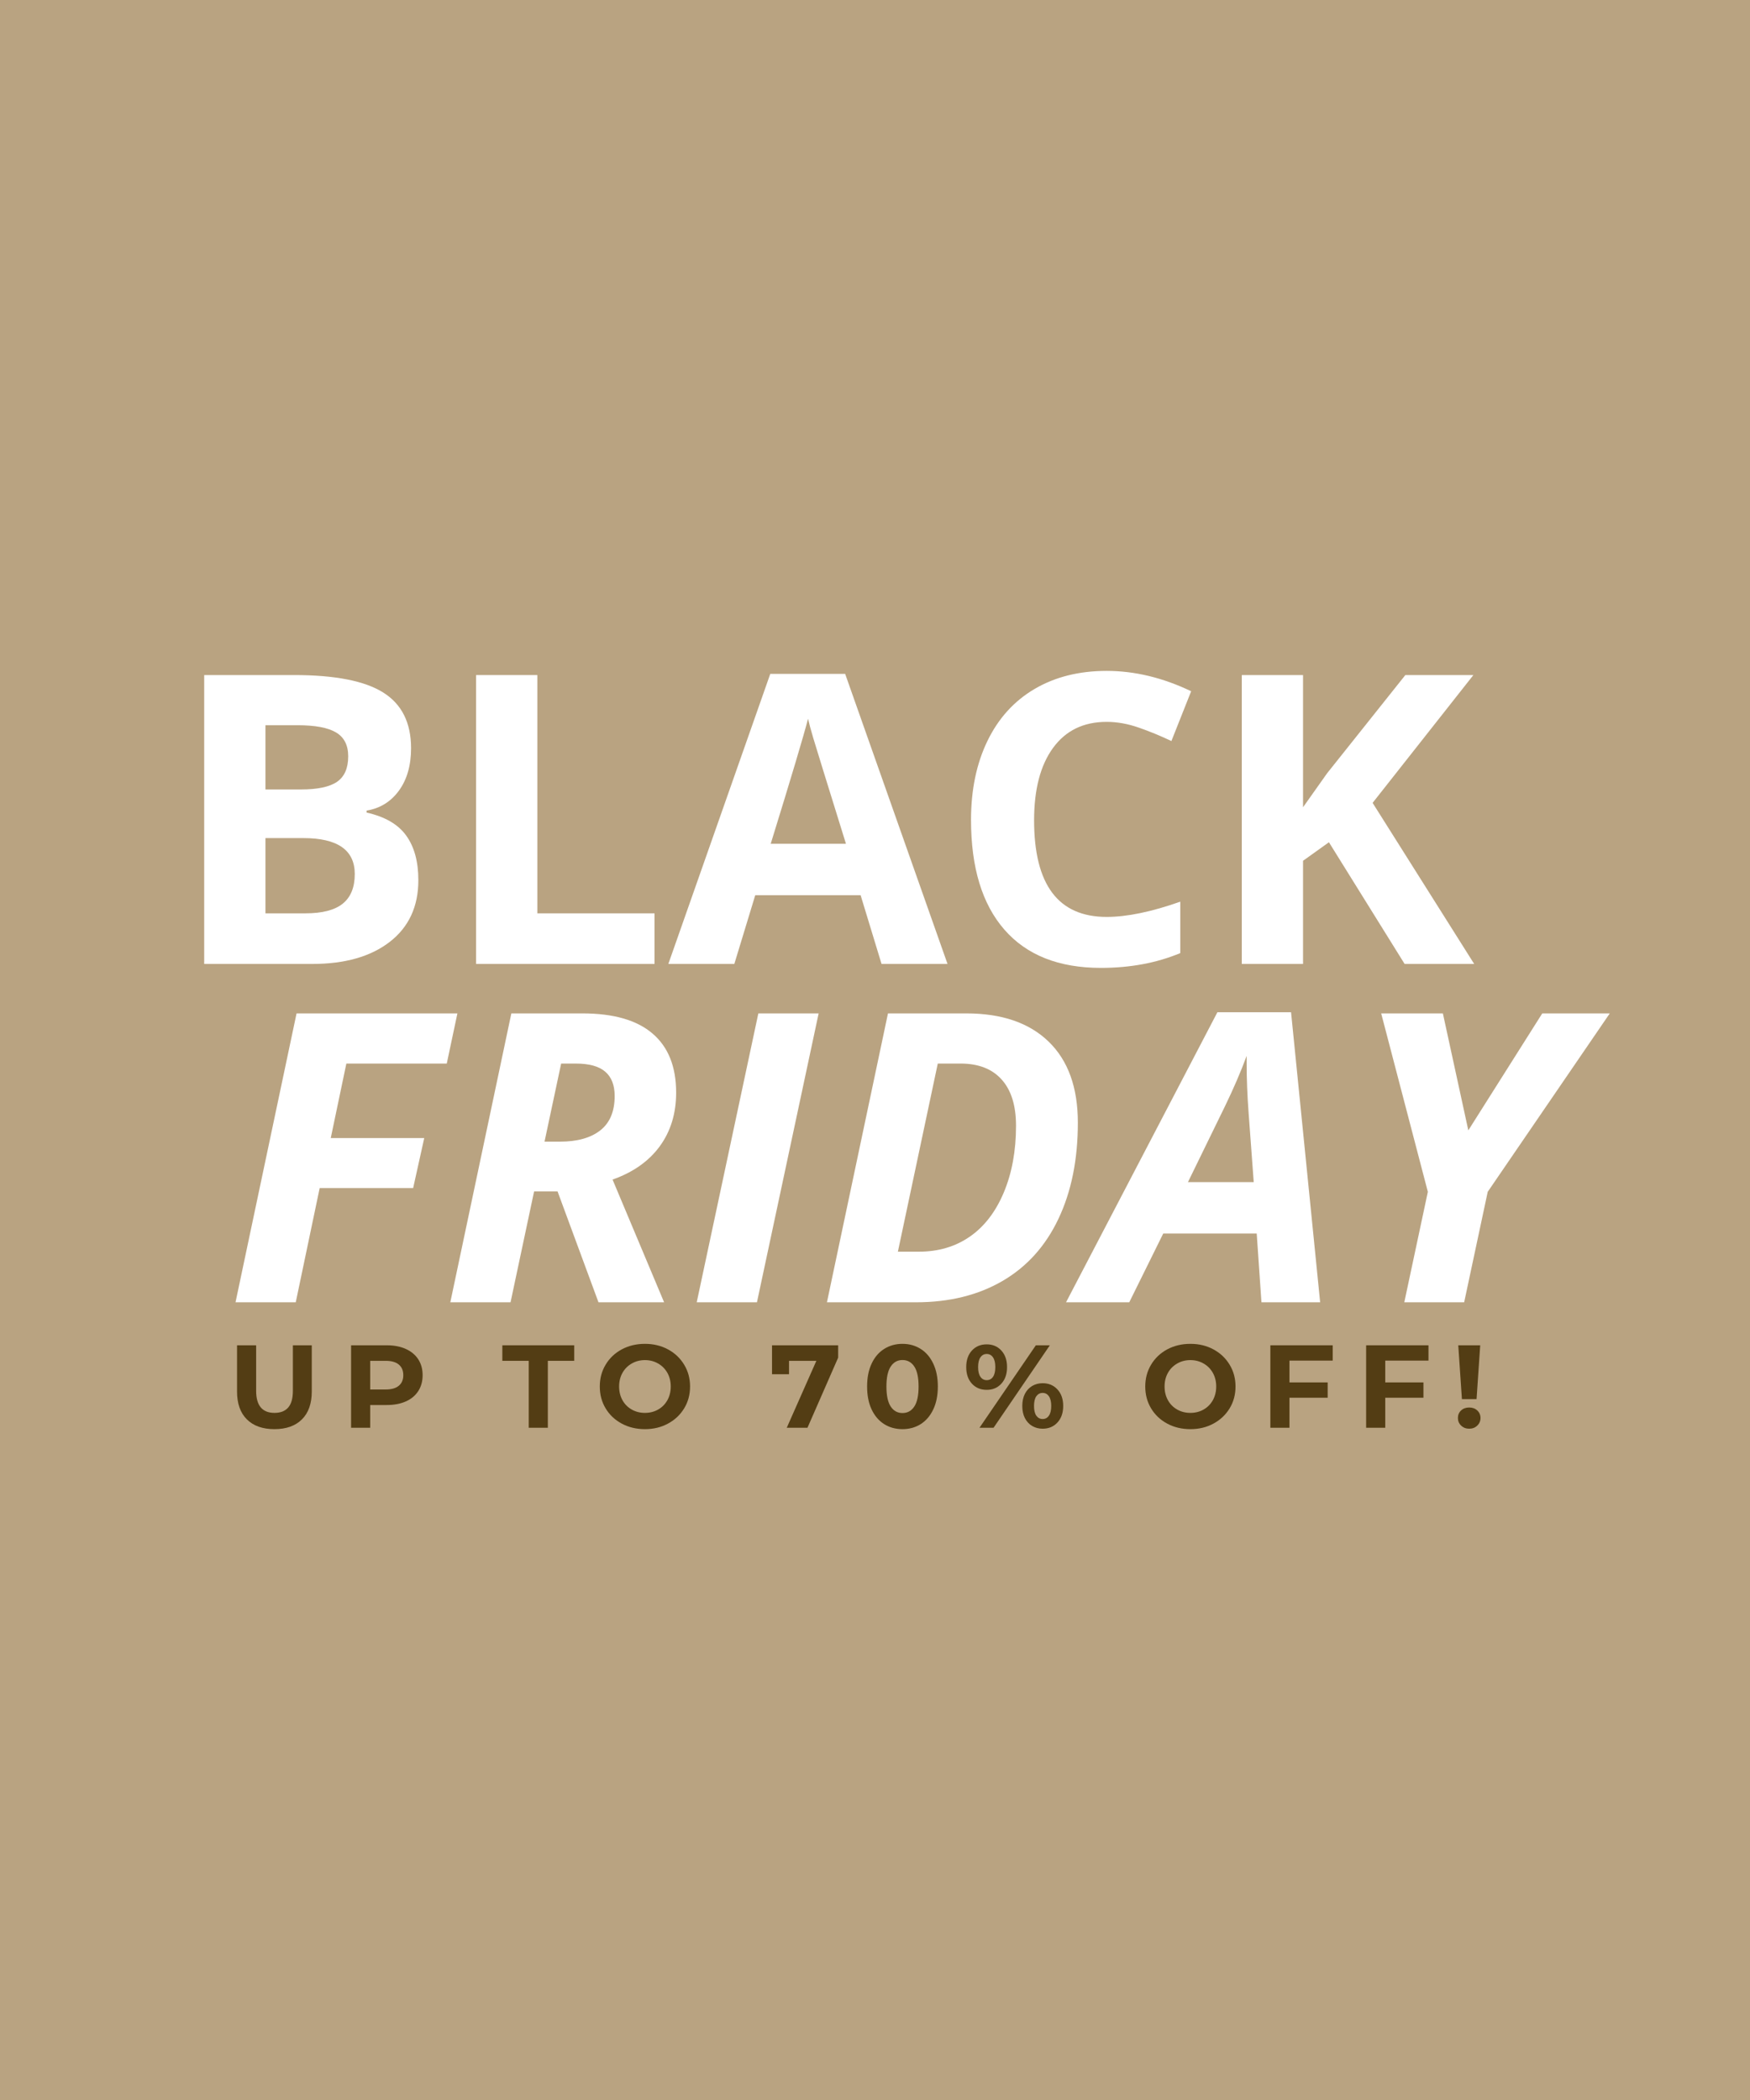 <svg xmlns="http://www.w3.org/2000/svg" xmlns:xlink="http://www.w3.org/1999/xlink" width="500" zoomAndPan="magnify" viewBox="0 0 375 450" height="600" preserveAspectRatio="xMidYMid meet" version="1.0"><defs><g/></defs><rect x="-37.5" width="450" fill="#ffffff" y="-45" height="540" fill-opacity="1"/><rect x="-37.5" width="450" fill="#b9a381" y="-45" height="540" fill-opacity="1"/><g fill="#533d14" fill-opacity="1"><g transform="translate(48.855, 305.95)"><g><path d="M 9.953 0.297 C 7.422 0.297 5.453 -0.398 4.047 -1.797 C 2.641 -3.191 1.938 -5.188 1.938 -7.781 L 1.938 -17.672 L 6.031 -17.672 L 6.031 -7.922 C 6.031 -4.766 7.344 -3.188 9.969 -3.188 C 11.25 -3.188 12.223 -3.566 12.891 -4.328 C 13.566 -5.098 13.906 -6.297 13.906 -7.922 L 13.906 -17.672 L 17.953 -17.672 L 17.953 -7.781 C 17.953 -5.188 17.25 -3.191 15.844 -1.797 C 14.438 -0.398 12.473 0.297 9.953 0.297 Z M 9.953 0.297 "/></g></g></g><g fill="#533d14" fill-opacity="1"><g transform="translate(73.14, 305.95)"><g><path d="M 9.75 -17.672 C 11.312 -17.672 12.664 -17.41 13.812 -16.891 C 14.969 -16.367 15.859 -15.629 16.484 -14.672 C 17.109 -13.711 17.422 -12.578 17.422 -11.266 C 17.422 -9.961 17.109 -8.828 16.484 -7.859 C 15.859 -6.891 14.969 -6.148 13.812 -5.641 C 12.664 -5.129 11.312 -4.875 9.75 -4.875 L 6.188 -4.875 L 6.188 0 L 2.094 0 L 2.094 -17.672 Z M 9.516 -8.203 C 10.742 -8.203 11.676 -8.469 12.312 -9 C 12.957 -9.531 13.281 -10.285 13.281 -11.266 C 13.281 -12.254 12.957 -13.016 12.312 -13.547 C 11.676 -14.078 10.742 -14.344 9.516 -14.344 L 6.188 -14.344 L 6.188 -8.203 Z M 9.516 -8.203 "/></g></g></g><g fill="#533d14" fill-opacity="1"><g transform="translate(96.012, 305.95)"><g/></g></g><g fill="#533d14" fill-opacity="1"><g transform="translate(107.549, 305.95)"><g><path d="M 5.75 -14.344 L 0.094 -14.344 L 0.094 -17.672 L 15.5 -17.672 L 15.5 -14.344 L 9.844 -14.344 L 9.844 0 L 5.75 0 Z M 5.75 -14.344 "/></g></g></g><g fill="#533d14" fill-opacity="1"><g transform="translate(127.543, 305.95)"><g><path d="M 10.656 0.297 C 8.82 0.297 7.164 -0.098 5.688 -0.891 C 4.219 -1.68 3.066 -2.77 2.234 -4.156 C 1.398 -5.539 0.984 -7.102 0.984 -8.844 C 0.984 -10.57 1.398 -12.129 2.234 -13.516 C 3.066 -14.91 4.219 -16.004 5.688 -16.797 C 7.164 -17.586 8.82 -17.984 10.656 -17.984 C 12.488 -17.984 14.133 -17.586 15.594 -16.797 C 17.062 -16.004 18.219 -14.91 19.062 -13.516 C 19.906 -12.129 20.328 -10.57 20.328 -8.844 C 20.328 -7.102 19.906 -5.539 19.062 -4.156 C 18.219 -2.77 17.062 -1.68 15.594 -0.891 C 14.133 -0.098 12.488 0.297 10.656 0.297 Z M 10.656 -3.188 C 11.695 -3.188 12.641 -3.426 13.484 -3.906 C 14.328 -4.383 14.988 -5.051 15.469 -5.906 C 15.945 -6.77 16.188 -7.75 16.188 -8.844 C 16.188 -9.938 15.945 -10.91 15.469 -11.766 C 14.988 -12.617 14.328 -13.285 13.484 -13.766 C 12.641 -14.254 11.695 -14.5 10.656 -14.5 C 9.613 -14.5 8.672 -14.254 7.828 -13.766 C 6.984 -13.285 6.32 -12.617 5.844 -11.766 C 5.363 -10.91 5.125 -9.938 5.125 -8.844 C 5.125 -7.75 5.363 -6.77 5.844 -5.906 C 6.32 -5.051 6.984 -4.383 7.828 -3.906 C 8.672 -3.426 9.613 -3.188 10.656 -3.188 Z M 10.656 -3.188 "/></g></g></g><g fill="#533d14" fill-opacity="1"><g transform="translate(153.242, 305.95)"><g/></g></g><g fill="#533d14" fill-opacity="1"><g transform="translate(164.779, 305.95)"><g><path d="M 14.828 -17.672 L 14.828 -15.031 L 8.25 0 L 3.812 0 L 10.156 -14.344 L 4.297 -14.344 L 4.297 -11.469 L 0.656 -11.469 L 0.656 -17.672 Z M 14.828 -17.672 "/></g></g></g><g fill="#533d14" fill-opacity="1"><g transform="translate(184.824, 305.95)"><g><path d="M 8.562 0.297 C 7.094 0.297 5.785 -0.062 4.641 -0.781 C 3.492 -1.508 2.598 -2.555 1.953 -3.922 C 1.305 -5.297 0.984 -6.938 0.984 -8.844 C 0.984 -10.738 1.305 -12.375 1.953 -13.75 C 2.598 -15.125 3.492 -16.172 4.641 -16.891 C 5.785 -17.617 7.094 -17.984 8.562 -17.984 C 10.02 -17.984 11.32 -17.617 12.469 -16.891 C 13.613 -16.172 14.508 -15.125 15.156 -13.75 C 15.812 -12.375 16.141 -10.738 16.141 -8.844 C 16.141 -6.938 15.812 -5.297 15.156 -3.922 C 14.508 -2.555 13.613 -1.508 12.469 -0.781 C 11.32 -0.062 10.02 0.297 8.562 0.297 Z M 8.562 -3.156 C 9.633 -3.156 10.477 -3.617 11.094 -4.547 C 11.707 -5.473 12.016 -6.906 12.016 -8.844 C 12.016 -10.77 11.707 -12.195 11.094 -13.125 C 10.477 -14.051 9.633 -14.516 8.562 -14.516 C 7.5 -14.516 6.66 -14.051 6.047 -13.125 C 5.43 -12.195 5.125 -10.77 5.125 -8.844 C 5.125 -6.906 5.43 -5.473 6.047 -4.547 C 6.66 -3.617 7.5 -3.156 8.562 -3.156 Z M 8.562 -3.156 "/></g></g></g><g fill="#533d14" fill-opacity="1"><g transform="translate(206.358, 305.95)"><g><path d="M 5.078 -8.125 C 3.773 -8.125 2.719 -8.566 1.906 -9.453 C 1.094 -10.336 0.688 -11.52 0.688 -13 C 0.688 -14.477 1.094 -15.66 1.906 -16.547 C 2.719 -17.43 3.773 -17.875 5.078 -17.875 C 6.367 -17.875 7.414 -17.43 8.219 -16.547 C 9.031 -15.66 9.438 -14.477 9.438 -13 C 9.438 -11.52 9.031 -10.336 8.219 -9.453 C 7.414 -8.566 6.367 -8.125 5.078 -8.125 Z M 15.609 -17.672 L 18.609 -17.672 L 6.547 0 L 3.531 0 Z M 5.078 -10.203 C 5.648 -10.203 6.098 -10.438 6.422 -10.906 C 6.754 -11.375 6.922 -12.07 6.922 -13 C 6.922 -13.926 6.754 -14.625 6.422 -15.094 C 6.098 -15.57 5.648 -15.812 5.078 -15.812 C 4.516 -15.812 4.066 -15.57 3.734 -15.094 C 3.398 -14.613 3.234 -13.914 3.234 -13 C 3.234 -12.094 3.398 -11.398 3.734 -10.922 C 4.066 -10.441 4.516 -10.203 5.078 -10.203 Z M 17.062 0.203 C 16.227 0.203 15.477 0.004 14.812 -0.391 C 14.145 -0.785 13.625 -1.352 13.25 -2.094 C 12.883 -2.832 12.703 -3.691 12.703 -4.672 C 12.703 -5.648 12.883 -6.508 13.25 -7.25 C 13.625 -7.988 14.145 -8.555 14.812 -8.953 C 15.477 -9.348 16.227 -9.547 17.062 -9.547 C 18.363 -9.547 19.422 -9.102 20.234 -8.219 C 21.055 -7.332 21.469 -6.148 21.469 -4.672 C 21.469 -3.191 21.055 -2.008 20.234 -1.125 C 19.422 -0.238 18.363 0.203 17.062 0.203 Z M 17.062 -1.875 C 17.633 -1.875 18.082 -2.113 18.406 -2.594 C 18.738 -3.07 18.906 -3.766 18.906 -4.672 C 18.906 -5.578 18.738 -6.27 18.406 -6.75 C 18.082 -7.227 17.633 -7.469 17.062 -7.469 C 16.508 -7.469 16.062 -7.234 15.719 -6.766 C 15.383 -6.297 15.219 -5.598 15.219 -4.672 C 15.219 -3.742 15.383 -3.047 15.719 -2.578 C 16.062 -2.109 16.508 -1.875 17.062 -1.875 Z M 17.062 -1.875 "/></g></g></g><g fill="#533d14" fill-opacity="1"><g transform="translate(232.889, 305.95)"><g/></g></g><g fill="#533d14" fill-opacity="1"><g transform="translate(244.427, 305.95)"><g><path d="M 10.656 0.297 C 8.82 0.297 7.164 -0.098 5.688 -0.891 C 4.219 -1.68 3.066 -2.77 2.234 -4.156 C 1.398 -5.539 0.984 -7.102 0.984 -8.844 C 0.984 -10.57 1.398 -12.129 2.234 -13.516 C 3.066 -14.91 4.219 -16.004 5.688 -16.797 C 7.164 -17.586 8.82 -17.984 10.656 -17.984 C 12.488 -17.984 14.133 -17.586 15.594 -16.797 C 17.062 -16.004 18.219 -14.91 19.062 -13.516 C 19.906 -12.129 20.328 -10.57 20.328 -8.844 C 20.328 -7.102 19.906 -5.539 19.062 -4.156 C 18.219 -2.77 17.062 -1.68 15.594 -0.891 C 14.133 -0.098 12.488 0.297 10.656 0.297 Z M 10.656 -3.188 C 11.695 -3.188 12.641 -3.426 13.484 -3.906 C 14.328 -4.383 14.988 -5.051 15.469 -5.906 C 15.945 -6.77 16.188 -7.75 16.188 -8.844 C 16.188 -9.938 15.945 -10.91 15.469 -11.766 C 14.988 -12.617 14.328 -13.285 13.484 -13.766 C 12.641 -14.254 11.695 -14.5 10.656 -14.5 C 9.613 -14.5 8.672 -14.254 7.828 -13.766 C 6.984 -13.285 6.32 -12.617 5.844 -11.766 C 5.363 -10.91 5.125 -9.938 5.125 -8.844 C 5.125 -7.75 5.363 -6.77 5.844 -5.906 C 6.32 -5.051 6.984 -4.383 7.828 -3.906 C 8.672 -3.426 9.613 -3.188 10.656 -3.188 Z M 10.656 -3.188 "/></g></g></g><g fill="#533d14" fill-opacity="1"><g transform="translate(270.126, 305.95)"><g><path d="M 6.188 -14.391 L 6.188 -9.719 L 14.375 -9.719 L 14.375 -6.438 L 6.188 -6.438 L 6.188 0 L 2.094 0 L 2.094 -17.672 L 15.453 -17.672 L 15.453 -14.391 Z M 6.188 -14.391 "/></g></g></g><g fill="#533d14" fill-opacity="1"><g transform="translate(290.649, 305.95)"><g><path d="M 6.188 -14.391 L 6.188 -9.719 L 14.375 -9.719 L 14.375 -6.438 L 6.188 -6.438 L 6.188 0 L 2.094 0 L 2.094 -17.672 L 15.453 -17.672 L 15.453 -14.391 Z M 6.188 -14.391 "/></g></g></g><g fill="#533d14" fill-opacity="1"><g transform="translate(311.173, 305.95)"><g><path d="M 1.312 -17.672 L 6.016 -17.672 L 5.234 -6.141 L 2.094 -6.141 Z M 3.656 0.203 C 2.969 0.203 2.391 -0.02 1.922 -0.469 C 1.461 -0.914 1.234 -1.457 1.234 -2.094 C 1.234 -2.738 1.457 -3.273 1.906 -3.703 C 2.363 -4.129 2.945 -4.344 3.656 -4.344 C 4.363 -4.344 4.941 -4.129 5.391 -3.703 C 5.848 -3.273 6.078 -2.738 6.078 -2.094 C 6.078 -1.457 5.848 -0.914 5.391 -0.469 C 4.93 -0.02 4.352 0.203 3.656 0.203 Z M 3.656 0.203 "/></g></g></g><g fill="#ffffff" fill-opacity="1"><g transform="translate(35.959, 206.561)"><g><path d="M 7.797 -61.906 L 27.062 -61.906 C 35.832 -61.906 42.203 -60.656 46.172 -58.156 C 50.141 -55.656 52.125 -51.68 52.125 -46.234 C 52.125 -42.535 51.254 -39.5 49.516 -37.125 C 47.785 -34.758 45.477 -33.336 42.594 -32.859 L 42.594 -32.438 C 46.52 -31.562 49.348 -29.922 51.078 -27.516 C 52.816 -25.117 53.688 -21.93 53.688 -17.953 C 53.688 -12.305 51.645 -7.898 47.562 -4.734 C 43.488 -1.578 37.953 0 30.953 0 L 7.797 0 Z M 20.922 -37.391 L 28.547 -37.391 C 32.098 -37.391 34.672 -37.938 36.266 -39.031 C 37.859 -40.133 38.656 -41.957 38.656 -44.5 C 38.656 -46.875 37.785 -48.578 36.047 -49.609 C 34.316 -50.641 31.57 -51.156 27.812 -51.156 L 20.922 -51.156 Z M 20.922 -26.969 L 20.922 -10.844 L 29.469 -10.844 C 33.082 -10.844 35.75 -11.531 37.469 -12.906 C 39.195 -14.289 40.062 -16.41 40.062 -19.266 C 40.062 -24.398 36.391 -26.969 29.047 -26.969 Z M 20.922 -26.969 "/></g></g></g><g fill="#ffffff" fill-opacity="1"><g transform="translate(94.223, 206.561)"><g><path d="M 7.797 0 L 7.797 -61.906 L 20.922 -61.906 L 20.922 -10.844 L 46.031 -10.844 L 46.031 0 Z M 7.797 0 "/></g></g></g><g fill="#ffffff" fill-opacity="1"><g transform="translate(143.214, 206.561)"><g><path d="M 45.688 0 L 41.203 -14.734 L 18.625 -14.734 L 14.141 0 L 0 0 L 21.844 -62.156 L 37.891 -62.156 L 59.828 0 Z M 38.062 -25.75 C 33.914 -39.094 31.582 -46.641 31.062 -48.391 C 30.539 -50.148 30.164 -51.535 29.938 -52.547 C 29.008 -48.93 26.344 -40 21.938 -25.75 Z M 38.062 -25.75 "/></g></g></g><g fill="#ffffff" fill-opacity="1"><g transform="translate(203.045, 206.561)"><g><path d="M 34.094 -51.875 C 29.145 -51.875 25.316 -50.016 22.609 -46.297 C 19.898 -42.586 18.547 -37.414 18.547 -30.781 C 18.547 -16.977 23.727 -10.078 34.094 -10.078 C 38.438 -10.078 43.695 -11.164 49.875 -13.344 L 49.875 -2.328 C 44.801 -0.211 39.129 0.844 32.859 0.844 C 23.848 0.844 16.957 -1.883 12.188 -7.344 C 7.414 -12.812 5.031 -20.656 5.031 -30.875 C 5.031 -37.301 6.203 -42.938 8.547 -47.781 C 10.891 -52.625 14.254 -56.336 18.641 -58.922 C 23.035 -61.504 28.188 -62.797 34.094 -62.797 C 40.102 -62.797 46.141 -61.344 52.203 -58.438 L 47.969 -47.766 C 45.656 -48.867 43.328 -49.828 40.984 -50.641 C 38.641 -51.461 36.344 -51.875 34.094 -51.875 Z M 34.094 -51.875 "/></g></g></g><g fill="#ffffff" fill-opacity="1"><g transform="translate(258.302, 206.561)"><g><path d="M 57.594 0 L 42.688 0 L 26.469 -26.078 L 20.922 -22.109 L 20.922 0 L 7.797 0 L 7.797 -61.906 L 20.922 -61.906 L 20.922 -33.578 L 26.078 -40.859 L 42.844 -61.906 L 57.422 -61.906 L 35.828 -34.516 Z M 57.594 0 "/></g></g></g><g fill="#ffffff" fill-opacity="1"><g transform="translate(48.219, 279.062)"><g><path d="M 15.156 0 L 2.25 0 L 15.328 -61.906 L 49.797 -61.906 L 47.516 -51.156 L 26 -51.156 L 22.656 -35.188 L 42.688 -35.188 L 40.312 -24.469 L 20.281 -24.469 Z M 15.156 0 "/></g></g></g><g fill="#ffffff" fill-opacity="1"><g transform="translate(94.246, 279.062)"><g><path d="M 22.438 -34.422 L 25.75 -34.422 C 29.445 -34.422 32.32 -35.223 34.375 -36.828 C 36.438 -38.441 37.469 -40.898 37.469 -44.203 C 37.469 -46.516 36.797 -48.25 35.453 -49.406 C 34.117 -50.57 32.008 -51.156 29.125 -51.156 L 26 -51.156 Z M 20.203 -23.75 L 15.156 0 L 2.25 0 L 15.328 -61.906 L 30.531 -61.906 C 37.219 -61.906 42.238 -60.461 45.594 -57.578 C 48.957 -54.703 50.641 -50.484 50.641 -44.922 C 50.641 -40.461 49.469 -36.629 47.125 -33.422 C 44.781 -30.223 41.41 -27.848 37.016 -26.297 L 48.062 0 L 34 0 L 25.234 -23.75 Z M 20.203 -23.75 "/></g></g></g><g fill="#ffffff" fill-opacity="1"><g transform="translate(147.048, 279.062)"><g><path d="M 2.25 0 L 15.453 -61.906 L 28.375 -61.906 L 15.156 0 Z M 2.25 0 "/></g></g></g><g fill="#ffffff" fill-opacity="1"><g transform="translate(174.952, 279.062)"><g><path d="M 56.016 -38.484 C 56.016 -30.586 54.629 -23.723 51.859 -17.891 C 49.098 -12.055 45.098 -7.613 39.859 -4.562 C 34.629 -1.52 28.457 0 21.344 0 L 2.25 0 L 15.328 -61.906 L 32.094 -61.906 C 39.719 -61.906 45.609 -59.883 49.766 -55.844 C 53.93 -51.812 56.016 -46.023 56.016 -38.484 Z M 21.938 -10.844 C 26.113 -10.844 29.754 -11.914 32.859 -14.062 C 35.961 -16.207 38.391 -19.359 40.141 -23.516 C 41.891 -27.68 42.766 -32.445 42.766 -37.812 C 42.766 -42.156 41.738 -45.461 39.688 -47.734 C 37.645 -50.016 34.707 -51.156 30.875 -51.156 L 26 -51.156 L 17.453 -10.844 Z M 21.938 -10.844 "/></g></g></g><g fill="#ffffff" fill-opacity="1"><g transform="translate(233.639, 279.062)"><g><path d="M 35.656 -14.734 L 15.625 -14.734 L 8.344 0 L -5.203 0 L 27.234 -62.156 L 43.016 -62.156 L 49.25 0 L 36.672 0 Z M 35.016 -25.75 L 33.922 -40.562 C 33.641 -44.258 33.5 -47.832 33.5 -51.281 L 33.5 -52.797 C 32.25 -49.41 30.707 -45.828 28.875 -42.047 L 20.922 -25.75 Z M 35.016 -25.75 "/></g></g></g><g fill="#ffffff" fill-opacity="1"><g transform="translate(288.093, 279.062)"><g><path d="M 26.547 -36.844 L 42.391 -61.906 L 56.859 -61.906 L 30.703 -23.672 L 25.656 0 L 12.828 0 L 17.875 -23.672 L 7.875 -61.906 L 21.094 -61.906 Z M 26.547 -36.844 "/></g></g></g></svg>